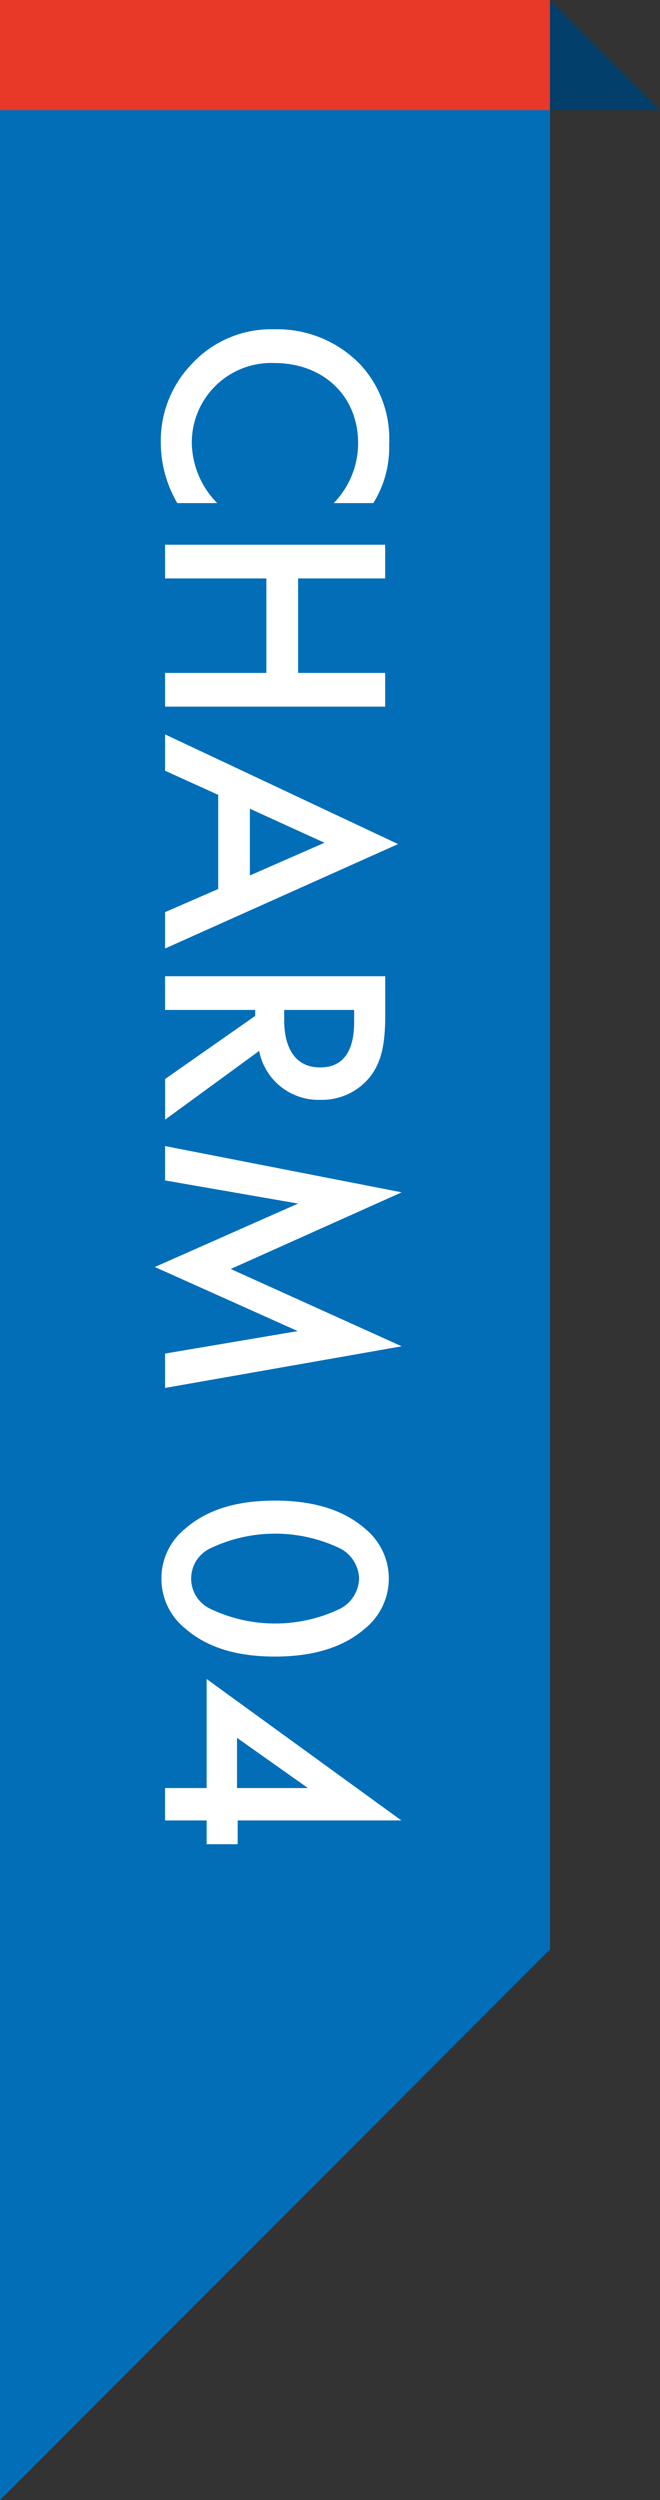 <svg id="txt_charm04.svg" xmlns="http://www.w3.org/2000/svg" width="60" height="227" viewBox="0 0 60 227">
  <rect x="0" y="0" width="60" height="227" fill="#333333" stroke="none"/>
  <defs>
    <style>
      .cls-1, .cls-4 {
        fill: #036eb8;
      }

      .cls-2 {
        fill: #e83828;
      }

      .cls-3 {
        fill: #023f6b;
      }

      .cls-3, .cls-4, .cls-5 {
        fill-rule: evenodd;
      }

      .cls-5 {
        fill: #fff;
      }
    </style>
  </defs>
  <rect id="長方形_981" data-name="長方形 981" class="cls-1" width="50" height="177"/>
  <rect id="長方形_981-2" data-name="長方形 981" class="cls-2" width="50" height="10"/>
  <path id="svg" class="cls-3" d="M960,6241H950v-10" transform="translate(-900 -6231)"/>
  <path id="svg-2" data-name="svg" class="cls-4" d="M900,6458v-50h50" transform="translate(-900 -6231)"/>
  <path id="CHARM_04" data-name="CHARM 04" class="cls-5" d="M933.936,6276.68a9.509,9.509,0,0,0,1.44-5.34,9.91,9.91,0,0,0-2.61-7.23,10.47,10.47,0,0,0-7.83-3.21,9.807,9.807,0,0,0-7.559,3.21,10.024,10.024,0,0,0-2.76,7.08,10.919,10.919,0,0,0,1.5,5.49h3.629a7.94,7.94,0,0,1-2.309-5.4,7.223,7.223,0,0,1,7.5-7.32c4.41,0,7.62,2.94,7.62,7.29a7.8,7.8,0,0,1-2.22,5.43h3.6Zm1.08,6.84v-3.06H915.007v3.06h9.209v8.58h-9.209v3.06h20.009v-3.06H927.1v-8.58h7.92Zm-20.009,30.3v3.3l21.179-9.48-21.179-9.96v3.3l4.83,2.19v8.55Zm7.709-9.39,6.78,3.09-6.78,2.97v-6.06Zm12.3,15.21H915.007v3.06H923.2v0.54l-8.189,5.73v3.69l8.549-6.24a5.488,5.488,0,0,0,5.58,4.44,5.583,5.583,0,0,0,4.71-2.37c0.87-1.29,1.17-2.85,1.17-5.28v-3.57Zm-2.82,3.06v1.05c0,1.5-.27,4.17-3.09,4.17-3.18,0-3.27-3.42-3.27-4.26v-0.96h6.36Zm-17.189,15.48,12.089,2.1-13.019,5.76,12.989,5.82-12.059,2.04v3.12l21.509-3.78-15.54-7.02,15.54-6.96-21.509-4.2v3.12Zm-0.33,36.15a5.765,5.765,0,0,0,2.16,4.53c2.4,2.1,5.549,2.55,8.159,2.55,2.58,0,5.79-.45,8.19-2.55a5.83,5.83,0,0,0,0-9.06c-2.4-2.1-5.61-2.55-8.19-2.55-2.61,0-5.76.45-8.159,2.55A5.765,5.765,0,0,0,914.677,6374.33Zm17.969,0a3.206,3.206,0,0,1-1.65,2.7,13.668,13.668,0,0,1-11.97,0,3.035,3.035,0,0,1,0-5.4,13.668,13.668,0,0,1,11.97,0A3.206,3.206,0,0,1,932.646,6374.33Zm3.84,21.96-17.7-12.84v9.9h-3.78v2.94h3.78v2.16h2.819v-2.16h14.88Zm-14.94-7.5,6.45,4.56h-6.45v-4.56Z" transform="translate(-900 -6231)"/>
</svg>
